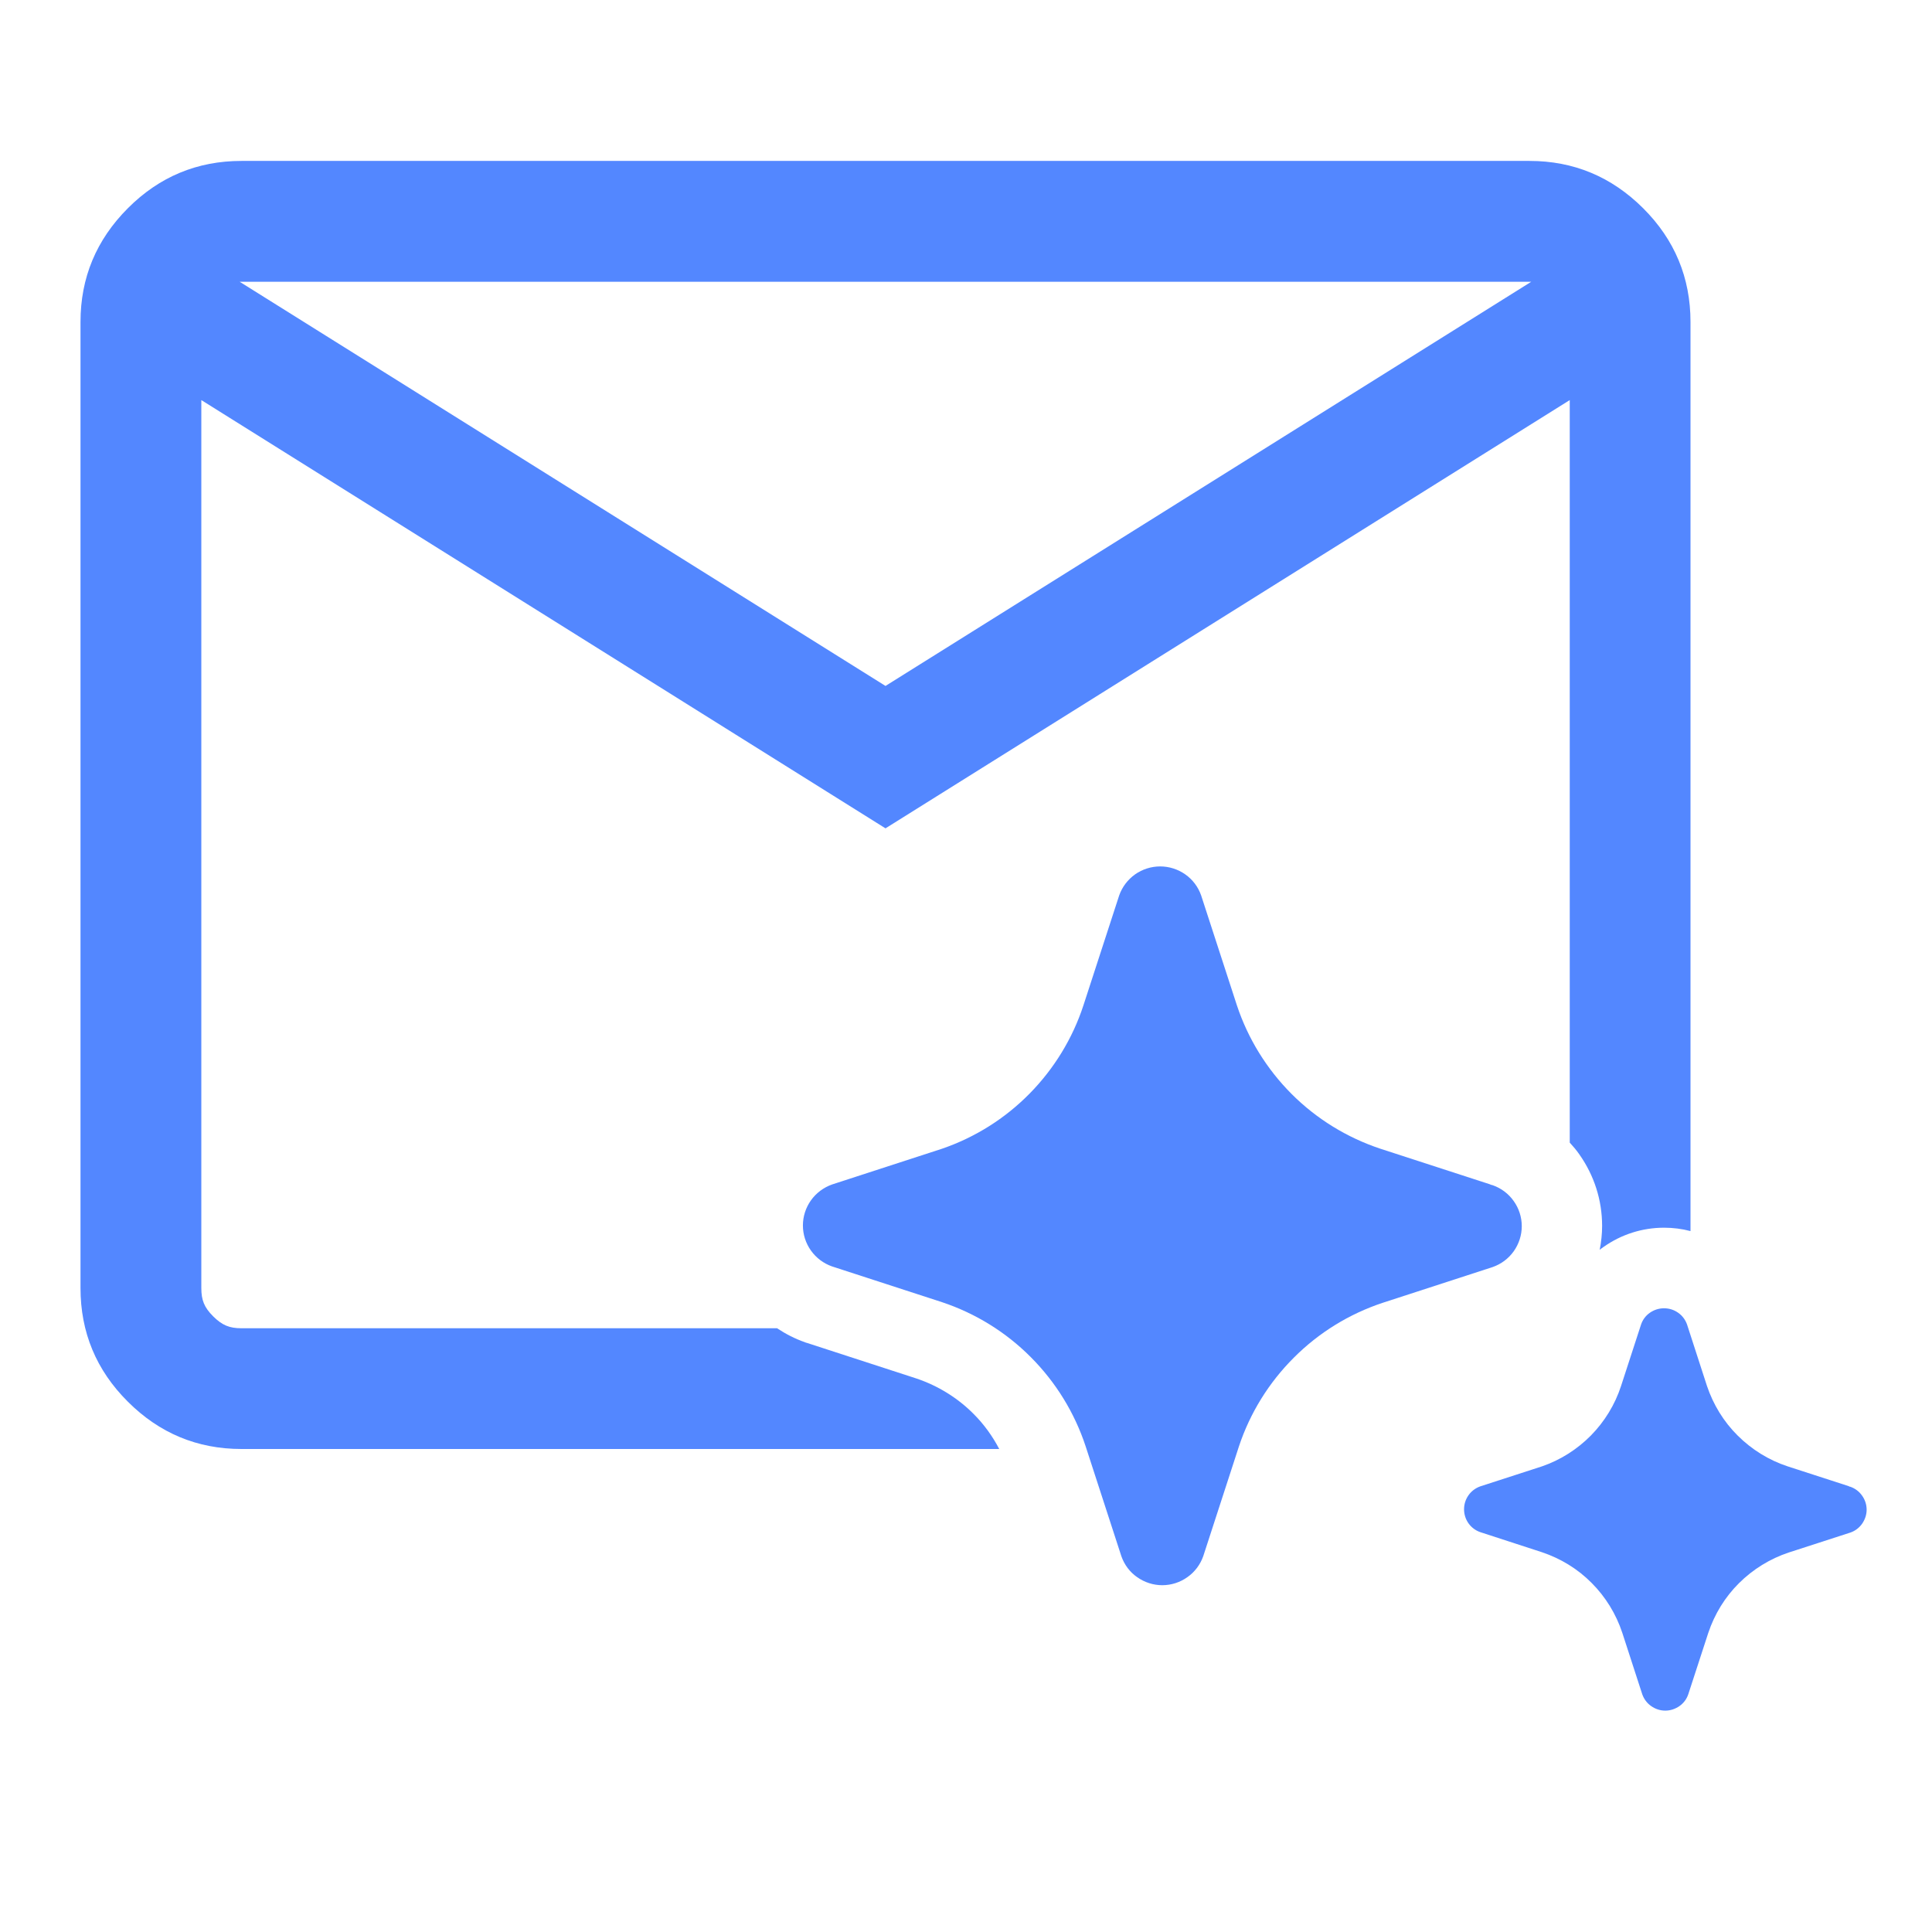<?xml version="1.0" encoding="UTF-8"?>
<svg xmlns="http://www.w3.org/2000/svg" width="24" height="24" viewBox="0 0 24 24" fill="none">
  <g clip-path="url(#clip0_4332_213)">
    <path fill-rule="evenodd" clip-rule="evenodd" d="M12.096 17.566C11.898 17.366 11.653 17.215 11.387 17.125L10.024 16.682L10.012 16.679L10 16.674C9.876 16.631 9.76 16.571 9.653 16.5H3C2.851 16.5 2.761 16.464 2.648 16.352C2.536 16.24 2.501 16.15 2.501 16.001V4.97L11 10.29L19.5 4.97V14.194C19.542 14.24 19.583 14.288 19.619 14.34C19.804 14.602 19.902 14.909 19.902 15.229C19.902 15.33 19.891 15.428 19.872 15.526C19.888 15.514 19.903 15.5 19.92 15.49C20.141 15.334 20.401 15.251 20.672 15.251C20.784 15.251 20.894 15.265 21 15.293V4C21 3.45 20.804 2.978 20.412 2.587C20.02 2.196 19.549 1.999 19 1.999H3C2.45 1.999 1.979 2.195 1.588 2.587C1.196 2.98 1 3.45 1 4V16C1 16.549 1.195 17.021 1.588 17.412C1.979 17.803 2.45 18 3 18H12.413C12.329 17.84 12.223 17.693 12.096 17.566ZM3 3.5H19C19.007 3.5 19.015 3.5 19.022 3.5L11 8.521L2.977 3.5C2.984 3.5 2.992 3.5 3 3.5Z" fill="#5387FF"></path>
    <path fill-rule="evenodd" clip-rule="evenodd" d="M13.495 18L13.484 17.965L13.495 18Z" fill="#5387FF"></path>
    <path d="M22.97 18.463L22.205 18.215C21.972 18.138 21.761 18.007 21.587 17.834C21.413 17.662 21.283 17.449 21.205 17.218L20.957 16.453C20.936 16.394 20.898 16.343 20.846 16.307C20.795 16.271 20.735 16.252 20.671 16.252C20.608 16.252 20.548 16.271 20.496 16.307C20.444 16.343 20.406 16.394 20.386 16.453L20.137 17.218C20.062 17.448 19.933 17.659 19.763 17.832C19.592 18.005 19.384 18.137 19.154 18.216L18.389 18.464C18.33 18.485 18.278 18.523 18.242 18.575C18.206 18.626 18.187 18.686 18.187 18.749C18.187 18.811 18.206 18.872 18.242 18.923C18.278 18.974 18.33 19.013 18.389 19.033L19.154 19.282C19.387 19.36 19.6 19.49 19.772 19.664C19.946 19.838 20.076 20.051 20.153 20.284L20.401 21.048C20.422 21.107 20.46 21.158 20.512 21.194C20.563 21.23 20.623 21.25 20.687 21.25C20.75 21.25 20.81 21.23 20.862 21.194C20.914 21.158 20.952 21.107 20.972 21.048L21.221 20.284C21.299 20.051 21.428 19.84 21.602 19.667C21.776 19.494 21.988 19.363 22.22 19.286L22.986 19.038C23.045 19.018 23.096 18.979 23.132 18.928C23.168 18.876 23.188 18.816 23.188 18.754C23.188 18.691 23.168 18.63 23.132 18.58C23.096 18.528 23.045 18.49 22.986 18.469L22.97 18.466V18.463Z" fill="#5387FF"></path>
    <path d="M18.515 14.714L17.148 14.27C16.733 14.132 16.355 13.9 16.045 13.59C15.736 13.28 15.503 12.904 15.365 12.488L14.921 11.123C14.884 11.017 14.815 10.926 14.724 10.862C14.633 10.798 14.524 10.763 14.412 10.763C14.3 10.763 14.191 10.798 14.1 10.862C14.009 10.927 13.94 11.018 13.903 11.123L13.459 12.488C13.324 12.901 13.094 13.276 12.79 13.585C12.485 13.895 12.113 14.129 11.702 14.27L10.336 14.714C10.23 14.752 10.139 14.82 10.074 14.911C10.009 15.002 9.974 15.112 9.974 15.223C9.974 15.335 10.009 15.444 10.074 15.535C10.139 15.626 10.23 15.695 10.336 15.732L11.702 16.176C12.119 16.315 12.497 16.549 12.806 16.86C13.116 17.171 13.349 17.55 13.486 17.966L13.93 19.332C13.967 19.438 14.035 19.529 14.126 19.592C14.218 19.657 14.327 19.692 14.438 19.692C14.55 19.692 14.659 19.657 14.75 19.592C14.842 19.528 14.91 19.436 14.947 19.332L15.391 17.966C15.529 17.551 15.763 17.174 16.073 16.865C16.382 16.555 16.76 16.322 17.176 16.184L18.542 15.74C18.648 15.703 18.739 15.635 18.804 15.544C18.869 15.452 18.904 15.343 18.904 15.232C18.904 15.12 18.869 15.011 18.804 14.92C18.739 14.828 18.648 14.76 18.542 14.723L18.515 14.716V14.714Z" fill="#5387FF"></path>
  </g>
  <defs>
    <clipPath id="clip0_4332_213">
      <rect width="24" height="24" fill="white"></rect>
    </clipPath>
  </defs>
</svg>
